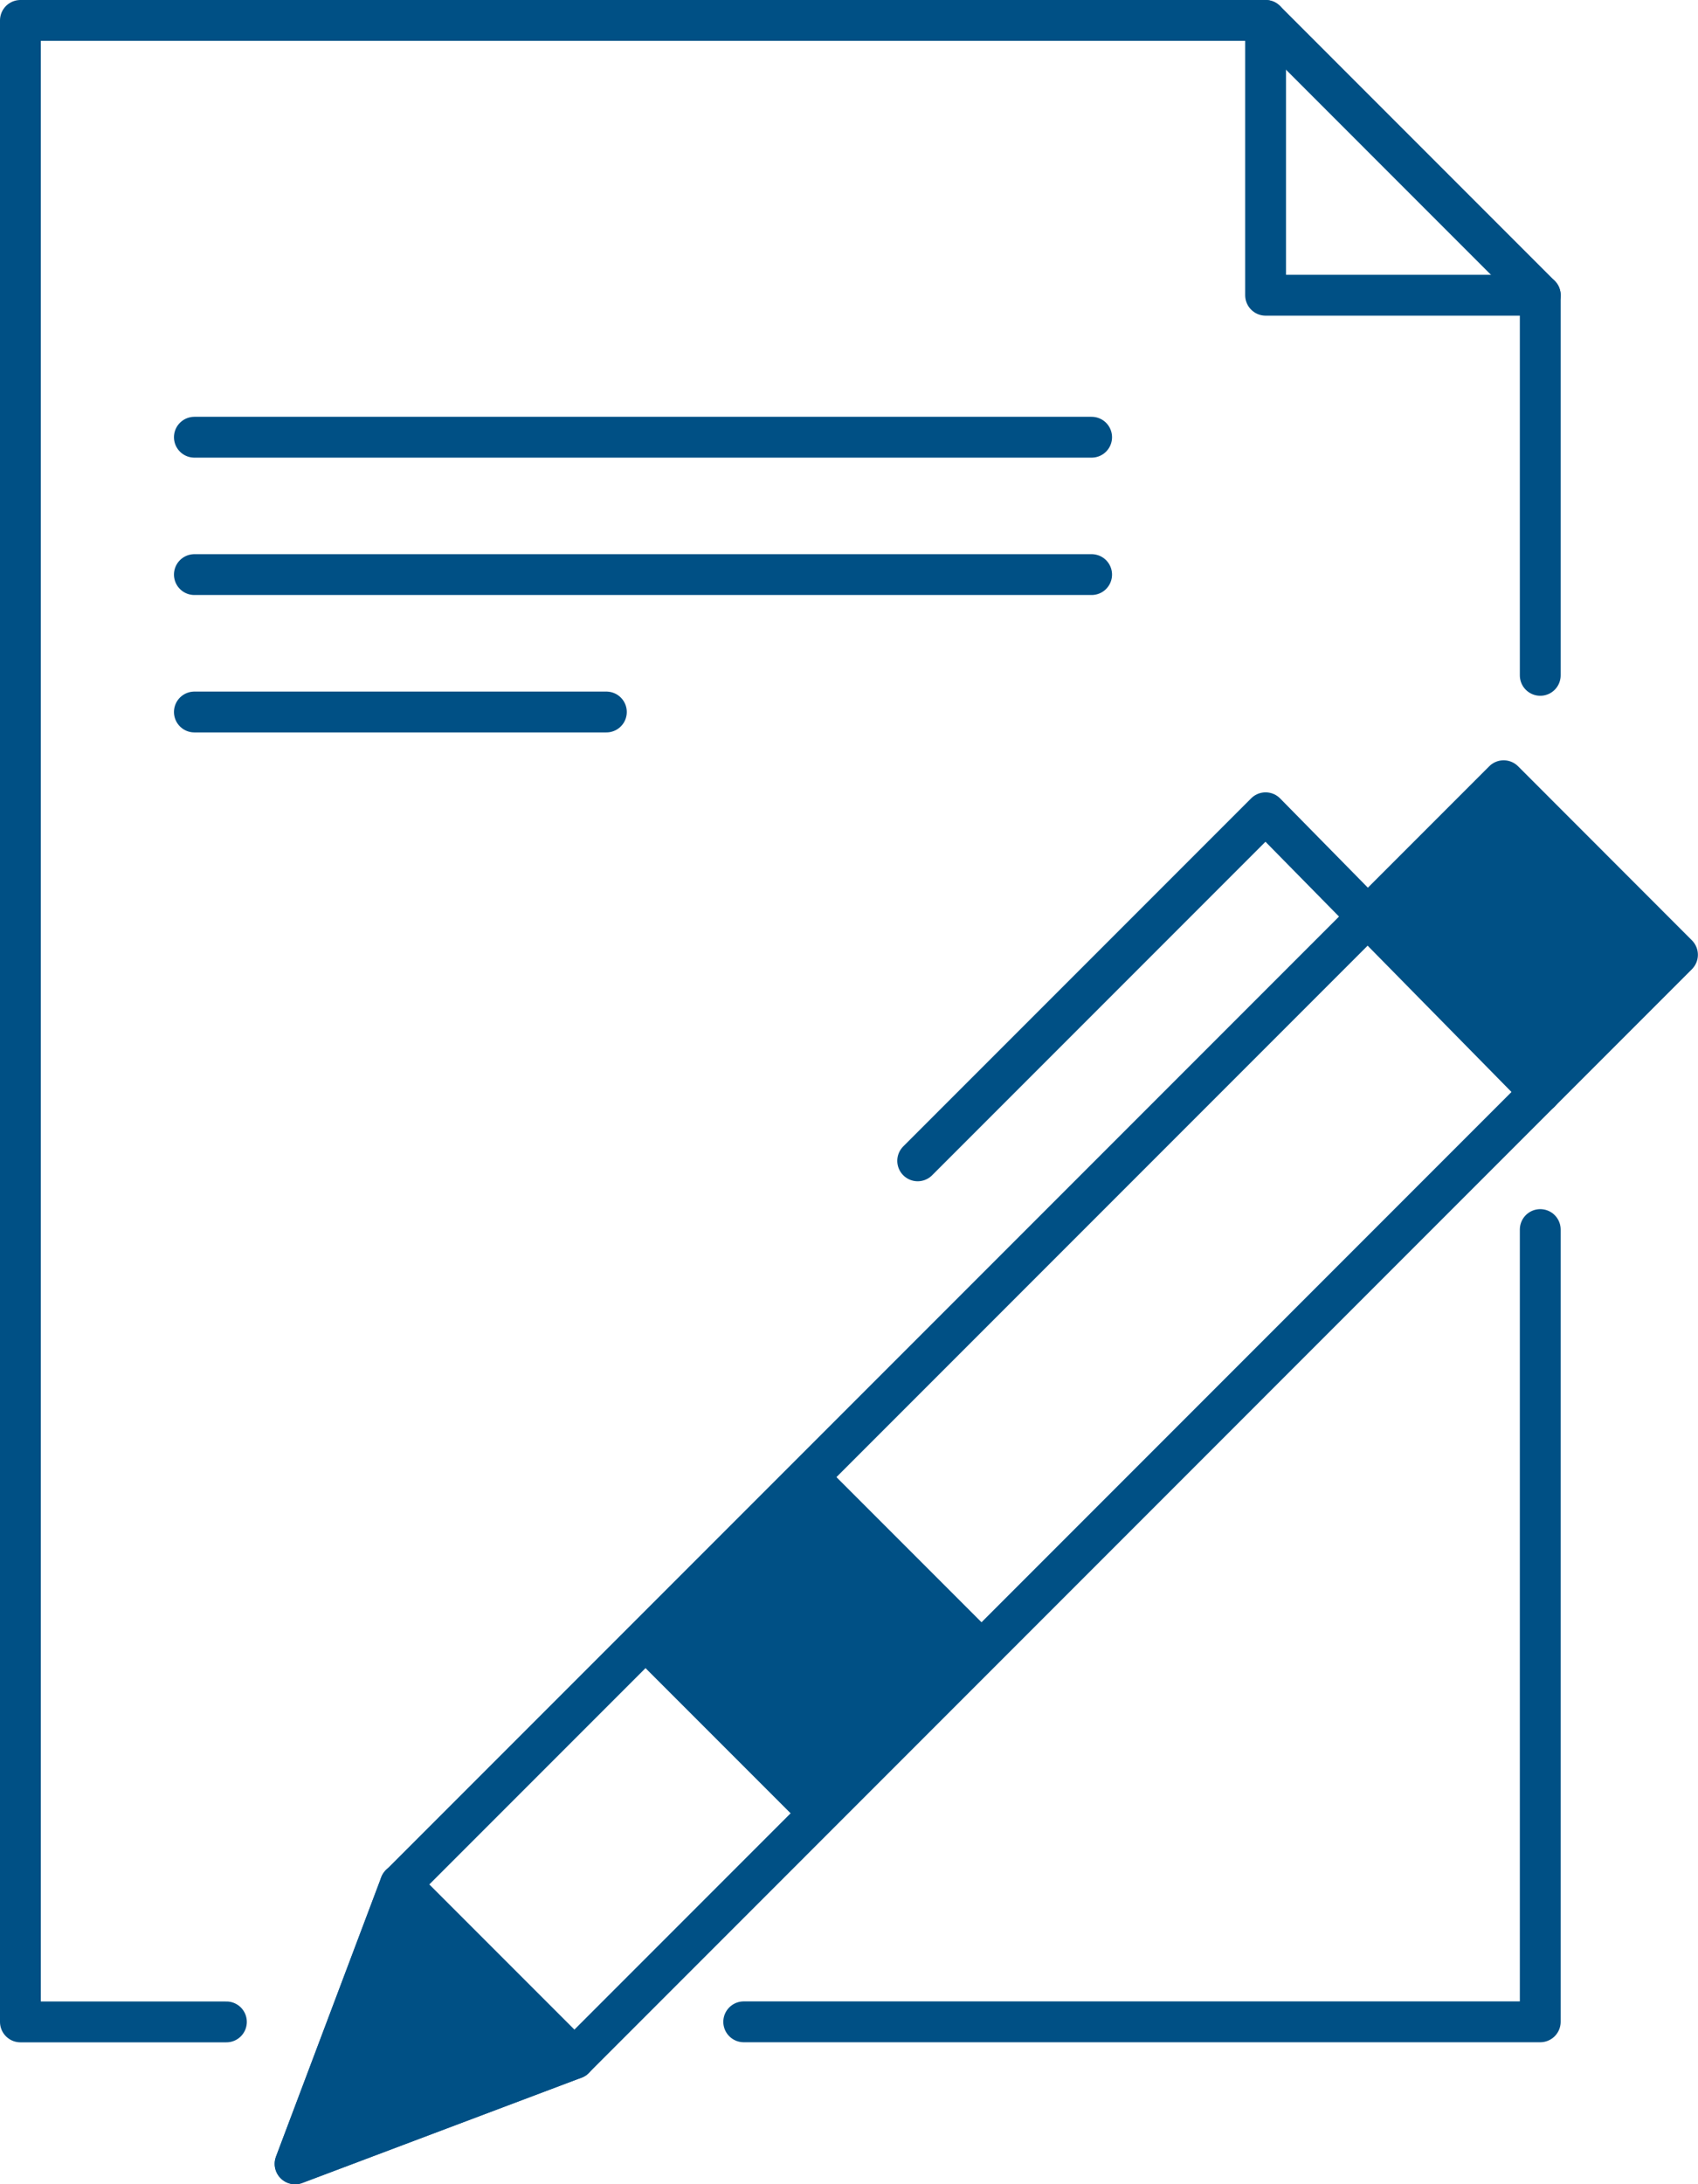 <svg xmlns="http://www.w3.org/2000/svg" viewBox="0 0 62.398 80.23"><defs><style>.a{fill:none;}.a,.b,.c{stroke:#005085;stroke-linecap:round;stroke-linejoin:round;stroke-miterlimit:10;}.a,.c{stroke-width:1.5px;}.b,.c{fill:#005085;}</style></defs><g transform="translate(0.75 0.75)"><g transform="translate(0 0)"><path class="a" d="M45.571,26.9V56H16.3" transform="translate(10.28 17.512)"/><path class="a" d="M27.7.5V10.594H37.794" transform="translate(18.058 -0.5)"/><path class="a" d="M8.07,74.015H.5V.5H46.258L56.351,10.594V24.556" transform="translate(-0.5 -0.5)"/><g transform="translate(10.094 27.823)"><rect class="b" width="7.234" height="8.916" transform="translate(39.394 5.115) rotate(-45)"/><path class="c" d="M16.762,47.593,6.5,51.462,10.369,41.2Z" transform="translate(-6.5 -0.555)"/><line class="a" x1="6.393" y1="6.393" transform="translate(3.869 40.645)"/><path class="a" d="M20.1,30.585,32.885,17.8,42.979,28.062" transform="translate(2.779 -16.52)"/><g transform="translate(0 0.103)"><path class="a" d="M10.369,57.643,50.912,17.1,57.3,23.493,16.762,64.035,6.5,67.9Z" transform="translate(-6.5 -17.1)"/></g><path class="b" d="M26.717,38.593,20.324,32.2l-5.551,5.72-.673.673,6.224,6.224Z" transform="translate(-1.315 -6.695)"/></g><line class="a" x2="32.972" transform="translate(6.393 15.309)"/><line class="a" x2="32.972" transform="translate(6.393 20.355)"/><line class="a" x2="15.14" transform="translate(6.393 25.402)"/></g></g></svg>